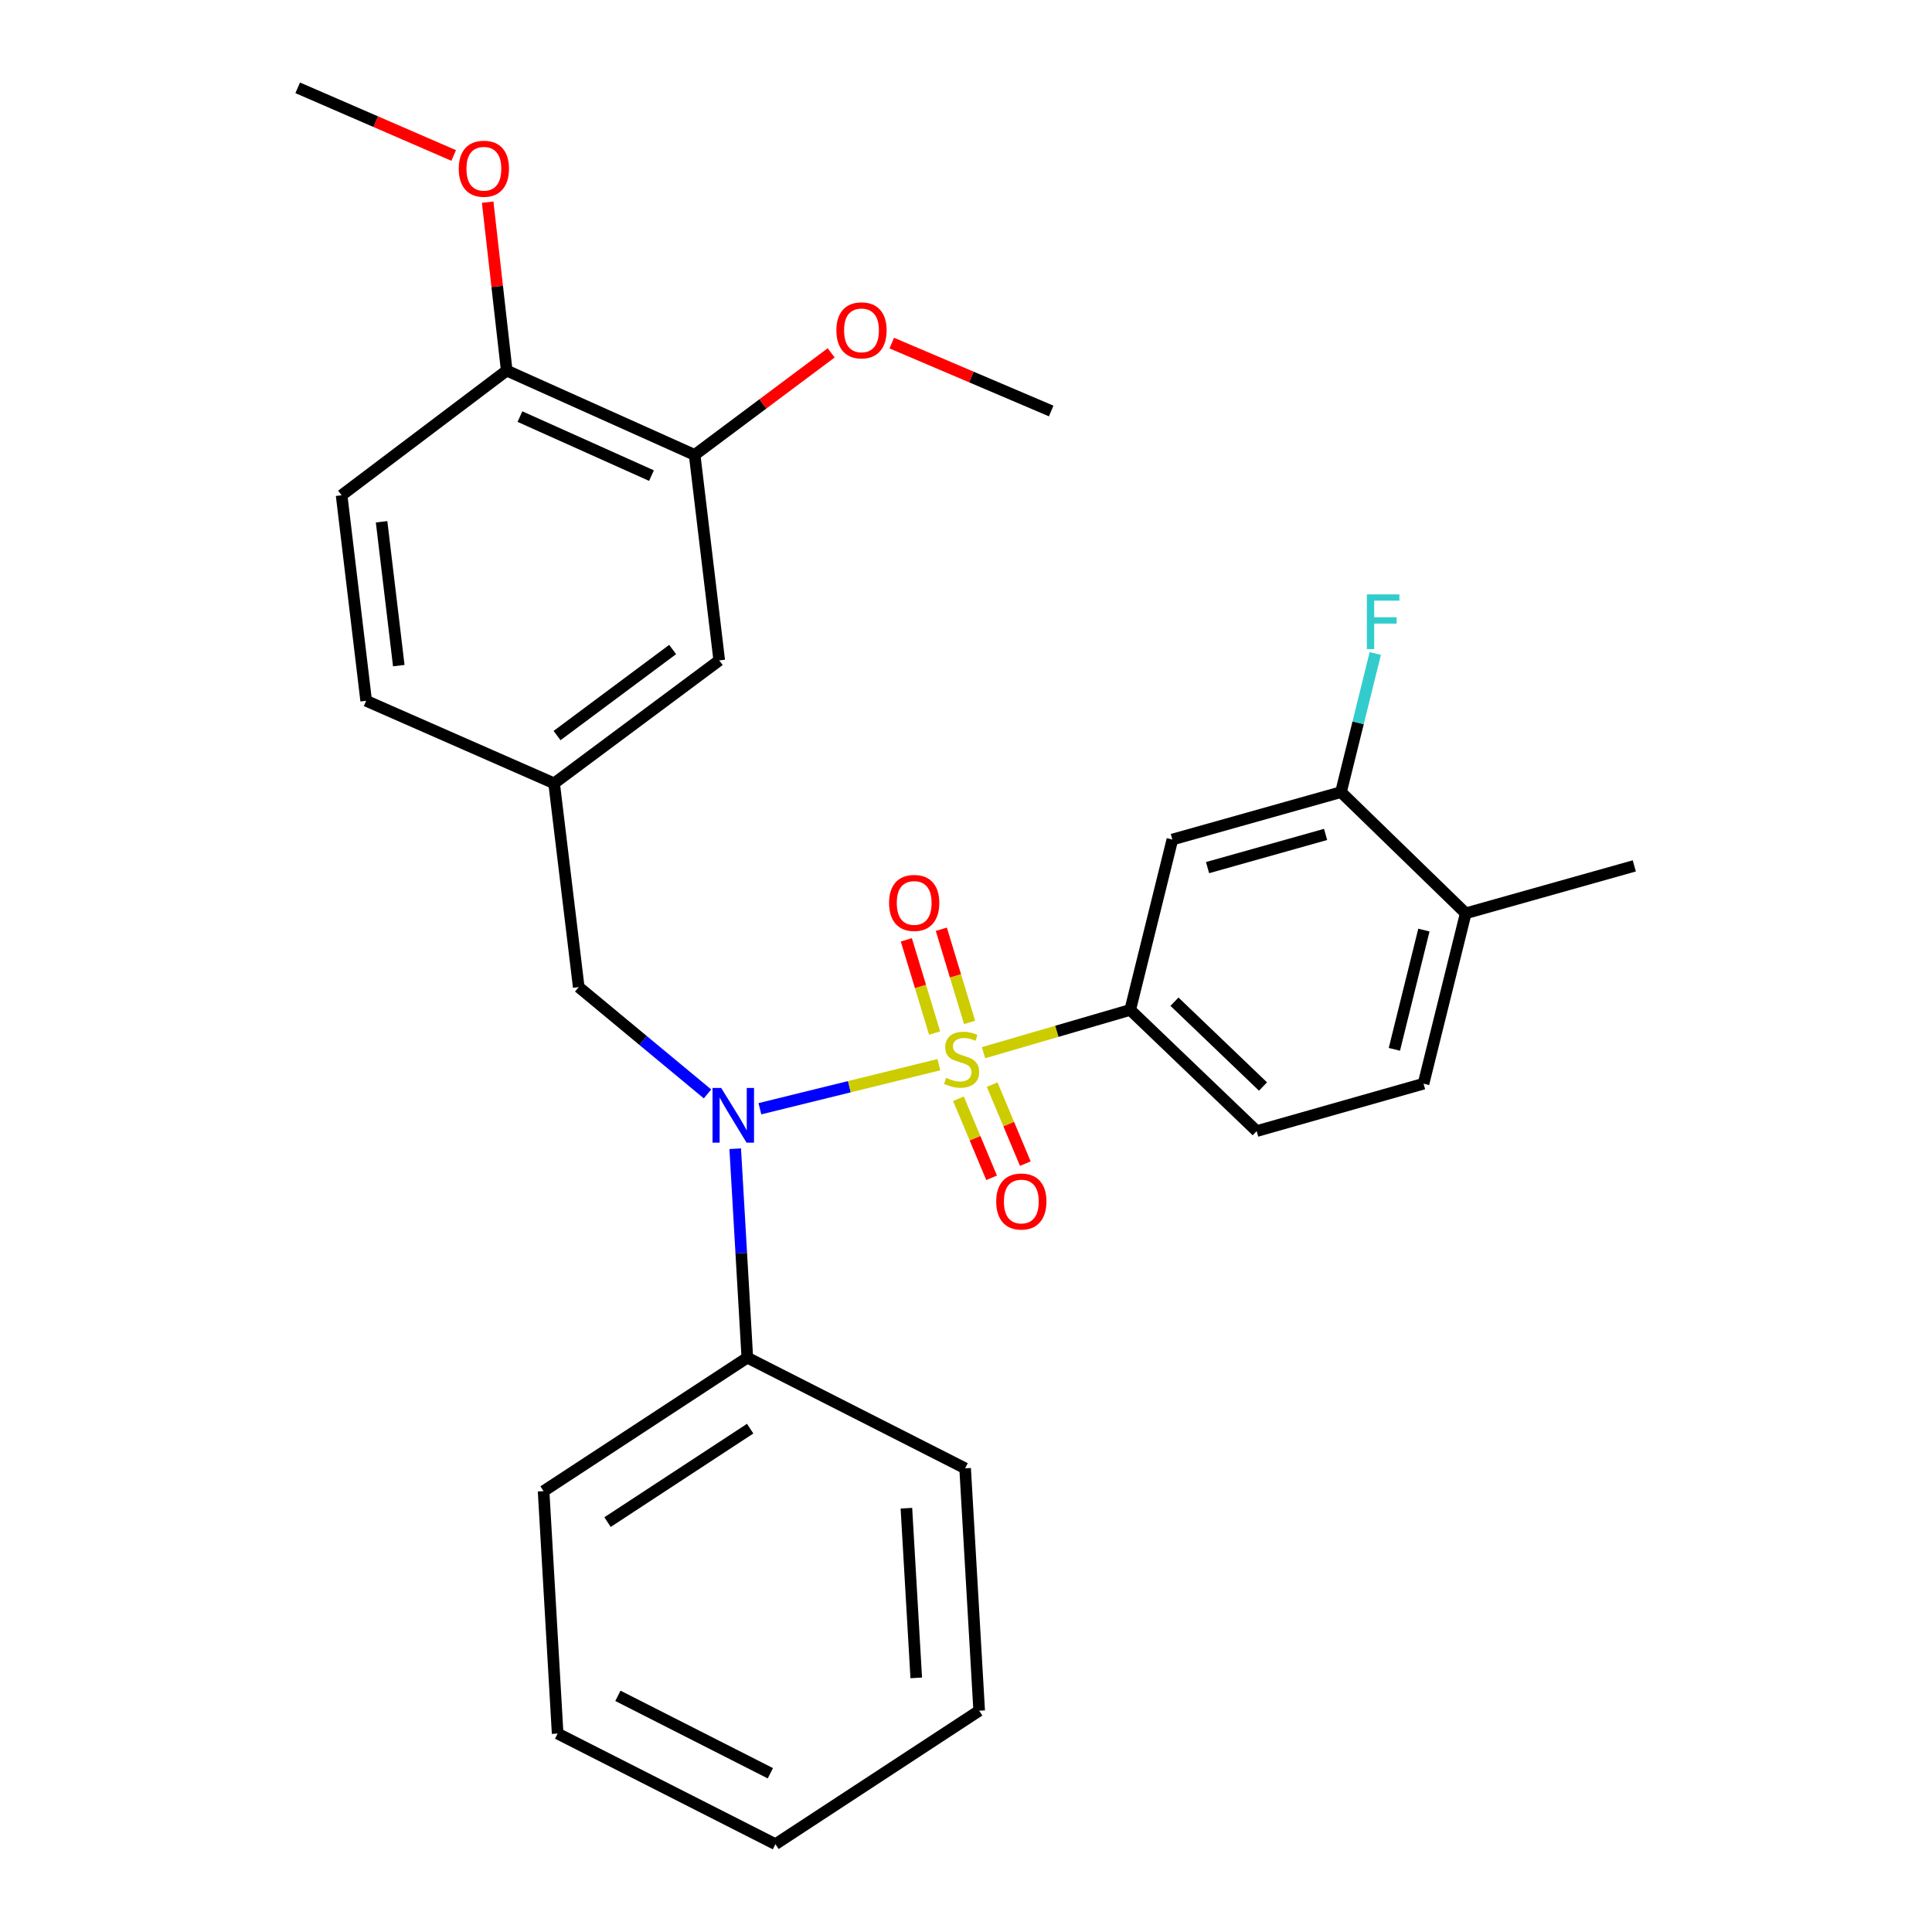 <?xml version='1.0' encoding='iso-8859-1'?>
<svg version='1.1' baseProfile='full'
              xmlns='http://www.w3.org/2000/svg'
                      xmlns:rdkit='http://www.rdkit.org/xml'
                      xmlns:xlink='http://www.w3.org/1999/xlink'
                  xml:space='preserve'
width='1000px' height='1000px' viewBox='0 0 1000 1000'>
<!-- END OF HEADER -->
<rect style='opacity:1.0;fill:#FFFFFF;stroke:none' width='1000' height='1000' x='0' y='0'> </rect>
<path class='bond-0' d='M 299.546,510.913 L 286.815,405.455' style='fill:none;fill-rule:evenodd;stroke:#000000;stroke-width:6px;stroke-linecap:butt;stroke-linejoin:miter;stroke-opacity:1' />
<path class='bond-1' d='M 299.546,510.913 L 332.874,538.56' style='fill:none;fill-rule:evenodd;stroke:#000000;stroke-width:6px;stroke-linecap:butt;stroke-linejoin:miter;stroke-opacity:1' />
<path class='bond-1' d='M 332.874,538.56 L 366.202,566.207' style='fill:none;fill-rule:evenodd;stroke:#0000FF;stroke-width:6px;stroke-linecap:butt;stroke-linejoin:miter;stroke-opacity:1' />
<path class='bond-2' d='M 380.544,594.573 L 383.68,648.649' style='fill:none;fill-rule:evenodd;stroke:#0000FF;stroke-width:6px;stroke-linecap:butt;stroke-linejoin:miter;stroke-opacity:1' />
<path class='bond-2' d='M 383.68,648.649 L 386.816,702.725' style='fill:none;fill-rule:evenodd;stroke:#000000;stroke-width:6px;stroke-linecap:butt;stroke-linejoin:miter;stroke-opacity:1' />
<path class='bond-3' d='M 393.324,573.879 L 439.642,562.479' style='fill:none;fill-rule:evenodd;stroke:#0000FF;stroke-width:6px;stroke-linecap:butt;stroke-linejoin:miter;stroke-opacity:1' />
<path class='bond-3' d='M 439.642,562.479 L 485.961,551.078' style='fill:none;fill-rule:evenodd;stroke:#CCCC00;stroke-width:6px;stroke-linecap:butt;stroke-linejoin:miter;stroke-opacity:1' />
<path class='bond-4' d='M 736.819,560.913 L 758.654,472.729' style='fill:none;fill-rule:evenodd;stroke:#000000;stroke-width:6px;stroke-linecap:butt;stroke-linejoin:miter;stroke-opacity:1' />
<path class='bond-4' d='M 721.725,543.137 L 737.01,481.408' style='fill:none;fill-rule:evenodd;stroke:#000000;stroke-width:6px;stroke-linecap:butt;stroke-linejoin:miter;stroke-opacity:1' />
<path class='bond-5' d='M 736.819,560.913 L 650.453,585.451' style='fill:none;fill-rule:evenodd;stroke:#000000;stroke-width:6px;stroke-linecap:butt;stroke-linejoin:miter;stroke-opacity:1' />
<path class='bond-6' d='M 501.858,529.201 L 494.542,505.088' style='fill:none;fill-rule:evenodd;stroke:#CCCC00;stroke-width:6px;stroke-linecap:butt;stroke-linejoin:miter;stroke-opacity:1' />
<path class='bond-6' d='M 494.542,505.088 L 487.226,480.975' style='fill:none;fill-rule:evenodd;stroke:#FF0000;stroke-width:6px;stroke-linecap:butt;stroke-linejoin:miter;stroke-opacity:1' />
<path class='bond-6' d='M 483.75,534.695 L 476.434,510.582' style='fill:none;fill-rule:evenodd;stroke:#CCCC00;stroke-width:6px;stroke-linecap:butt;stroke-linejoin:miter;stroke-opacity:1' />
<path class='bond-6' d='M 476.434,510.582 L 469.118,486.469' style='fill:none;fill-rule:evenodd;stroke:#FF0000;stroke-width:6px;stroke-linecap:butt;stroke-linejoin:miter;stroke-opacity:1' />
<path class='bond-7' d='M 496.089,568.72 L 504.673,589.17' style='fill:none;fill-rule:evenodd;stroke:#CCCC00;stroke-width:6px;stroke-linecap:butt;stroke-linejoin:miter;stroke-opacity:1' />
<path class='bond-7' d='M 504.673,589.17 L 513.256,609.619' style='fill:none;fill-rule:evenodd;stroke:#FF0000;stroke-width:6px;stroke-linecap:butt;stroke-linejoin:miter;stroke-opacity:1' />
<path class='bond-7' d='M 513.538,561.396 L 522.121,581.845' style='fill:none;fill-rule:evenodd;stroke:#CCCC00;stroke-width:6px;stroke-linecap:butt;stroke-linejoin:miter;stroke-opacity:1' />
<path class='bond-7' d='M 522.121,581.845 L 530.705,602.295' style='fill:none;fill-rule:evenodd;stroke:#FF0000;stroke-width:6px;stroke-linecap:butt;stroke-linejoin:miter;stroke-opacity:1' />
<path class='bond-8' d='M 509.082,544.871 L 547.04,533.8' style='fill:none;fill-rule:evenodd;stroke:#CCCC00;stroke-width:6px;stroke-linecap:butt;stroke-linejoin:miter;stroke-opacity:1' />
<path class='bond-8' d='M 547.04,533.8 L 584.999,522.729' style='fill:none;fill-rule:evenodd;stroke:#000000;stroke-width:6px;stroke-linecap:butt;stroke-linejoin:miter;stroke-opacity:1' />
<path class='bond-9' d='M 758.654,472.729 L 694.093,409.997' style='fill:none;fill-rule:evenodd;stroke:#000000;stroke-width:6px;stroke-linecap:butt;stroke-linejoin:miter;stroke-opacity:1' />
<path class='bond-10' d='M 758.654,472.729 L 845.913,448.181' style='fill:none;fill-rule:evenodd;stroke:#000000;stroke-width:6px;stroke-linecap:butt;stroke-linejoin:miter;stroke-opacity:1' />
<path class='bond-11' d='M 694.093,409.997 L 606.813,434.545' style='fill:none;fill-rule:evenodd;stroke:#000000;stroke-width:6px;stroke-linecap:butt;stroke-linejoin:miter;stroke-opacity:1' />
<path class='bond-11' d='M 686.125,431.896 L 625.029,449.08' style='fill:none;fill-rule:evenodd;stroke:#000000;stroke-width:6px;stroke-linecap:butt;stroke-linejoin:miter;stroke-opacity:1' />
<path class='bond-12' d='M 694.093,409.997 L 702.968,374.121' style='fill:none;fill-rule:evenodd;stroke:#000000;stroke-width:6px;stroke-linecap:butt;stroke-linejoin:miter;stroke-opacity:1' />
<path class='bond-12' d='M 702.968,374.121 L 711.843,338.244' style='fill:none;fill-rule:evenodd;stroke:#33CCCC;stroke-width:6px;stroke-linecap:butt;stroke-linejoin:miter;stroke-opacity:1' />
<path class='bond-13' d='M 606.813,434.545 L 584.999,522.729' style='fill:none;fill-rule:evenodd;stroke:#000000;stroke-width:6px;stroke-linecap:butt;stroke-linejoin:miter;stroke-opacity:1' />
<path class='bond-14' d='M 288.634,897.291 L 401.366,954.545' style='fill:none;fill-rule:evenodd;stroke:#000000;stroke-width:6px;stroke-linecap:butt;stroke-linejoin:miter;stroke-opacity:1' />
<path class='bond-14' d='M 319.825,877.759 L 398.738,917.837' style='fill:none;fill-rule:evenodd;stroke:#000000;stroke-width:6px;stroke-linecap:butt;stroke-linejoin:miter;stroke-opacity:1' />
<path class='bond-15' d='M 288.634,897.291 L 281.359,771.817' style='fill:none;fill-rule:evenodd;stroke:#000000;stroke-width:6px;stroke-linecap:butt;stroke-linejoin:miter;stroke-opacity:1' />
<path class='bond-16' d='M 401.366,954.545 L 506.823,885.464' style='fill:none;fill-rule:evenodd;stroke:#000000;stroke-width:6px;stroke-linecap:butt;stroke-linejoin:miter;stroke-opacity:1' />
<path class='bond-17' d='M 506.823,885.464 L 499.548,760' style='fill:none;fill-rule:evenodd;stroke:#000000;stroke-width:6px;stroke-linecap:butt;stroke-linejoin:miter;stroke-opacity:1' />
<path class='bond-17' d='M 474.245,868.47 L 469.153,780.645' style='fill:none;fill-rule:evenodd;stroke:#000000;stroke-width:6px;stroke-linecap:butt;stroke-linejoin:miter;stroke-opacity:1' />
<path class='bond-18' d='M 359.545,235.458 L 262.277,191.818' style='fill:none;fill-rule:evenodd;stroke:#000000;stroke-width:6px;stroke-linecap:butt;stroke-linejoin:miter;stroke-opacity:1' />
<path class='bond-18' d='M 337.208,246.178 L 269.121,215.63' style='fill:none;fill-rule:evenodd;stroke:#000000;stroke-width:6px;stroke-linecap:butt;stroke-linejoin:miter;stroke-opacity:1' />
<path class='bond-19' d='M 359.545,235.458 L 372.276,341.82' style='fill:none;fill-rule:evenodd;stroke:#000000;stroke-width:6px;stroke-linecap:butt;stroke-linejoin:miter;stroke-opacity:1' />
<path class='bond-20' d='M 359.545,235.458 L 394.88,209.048' style='fill:none;fill-rule:evenodd;stroke:#000000;stroke-width:6px;stroke-linecap:butt;stroke-linejoin:miter;stroke-opacity:1' />
<path class='bond-20' d='M 394.88,209.048 L 430.214,182.639' style='fill:none;fill-rule:evenodd;stroke:#FF0000;stroke-width:6px;stroke-linecap:butt;stroke-linejoin:miter;stroke-opacity:1' />
<path class='bond-21' d='M 262.277,191.818 L 176.816,256.358' style='fill:none;fill-rule:evenodd;stroke:#000000;stroke-width:6px;stroke-linecap:butt;stroke-linejoin:miter;stroke-opacity:1' />
<path class='bond-22' d='M 262.277,191.818 L 257.347,148.232' style='fill:none;fill-rule:evenodd;stroke:#000000;stroke-width:6px;stroke-linecap:butt;stroke-linejoin:miter;stroke-opacity:1' />
<path class='bond-22' d='M 257.347,148.232 L 252.417,104.645' style='fill:none;fill-rule:evenodd;stroke:#FF0000;stroke-width:6px;stroke-linecap:butt;stroke-linejoin:miter;stroke-opacity:1' />
<path class='bond-23' d='M 372.276,341.82 L 286.815,405.455' style='fill:none;fill-rule:evenodd;stroke:#000000;stroke-width:6px;stroke-linecap:butt;stroke-linejoin:miter;stroke-opacity:1' />
<path class='bond-23' d='M 348.155,336.187 L 288.332,380.732' style='fill:none;fill-rule:evenodd;stroke:#000000;stroke-width:6px;stroke-linecap:butt;stroke-linejoin:miter;stroke-opacity:1' />
<path class='bond-24' d='M 176.816,256.358 L 189.526,362.73' style='fill:none;fill-rule:evenodd;stroke:#000000;stroke-width:6px;stroke-linecap:butt;stroke-linejoin:miter;stroke-opacity:1' />
<path class='bond-24' d='M 197.513,270.069 L 206.41,344.529' style='fill:none;fill-rule:evenodd;stroke:#000000;stroke-width:6px;stroke-linecap:butt;stroke-linejoin:miter;stroke-opacity:1' />
<path class='bond-25' d='M 286.815,405.455 L 189.526,362.73' style='fill:none;fill-rule:evenodd;stroke:#000000;stroke-width:6px;stroke-linecap:butt;stroke-linejoin:miter;stroke-opacity:1' />
<path class='bond-26' d='M 461.578,177.582 L 502.835,195.155' style='fill:none;fill-rule:evenodd;stroke:#FF0000;stroke-width:6px;stroke-linecap:butt;stroke-linejoin:miter;stroke-opacity:1' />
<path class='bond-26' d='M 502.835,195.155 L 544.092,212.729' style='fill:none;fill-rule:evenodd;stroke:#000000;stroke-width:6px;stroke-linecap:butt;stroke-linejoin:miter;stroke-opacity:1' />
<path class='bond-27' d='M 234.824,80.477 L 194.455,62.965' style='fill:none;fill-rule:evenodd;stroke:#FF0000;stroke-width:6px;stroke-linecap:butt;stroke-linejoin:miter;stroke-opacity:1' />
<path class='bond-27' d='M 194.455,62.965 L 154.087,45.455' style='fill:none;fill-rule:evenodd;stroke:#000000;stroke-width:6px;stroke-linecap:butt;stroke-linejoin:miter;stroke-opacity:1' />
<path class='bond-28' d='M 499.548,760 L 386.816,702.725' style='fill:none;fill-rule:evenodd;stroke:#000000;stroke-width:6px;stroke-linecap:butt;stroke-linejoin:miter;stroke-opacity:1' />
<path class='bond-29' d='M 386.816,702.725 L 281.359,771.817' style='fill:none;fill-rule:evenodd;stroke:#000000;stroke-width:6px;stroke-linecap:butt;stroke-linejoin:miter;stroke-opacity:1' />
<path class='bond-29' d='M 388.281,739.47 L 314.461,787.834' style='fill:none;fill-rule:evenodd;stroke:#000000;stroke-width:6px;stroke-linecap:butt;stroke-linejoin:miter;stroke-opacity:1' />
<path class='bond-30' d='M 584.999,522.729 L 650.453,585.451' style='fill:none;fill-rule:evenodd;stroke:#000000;stroke-width:6px;stroke-linecap:butt;stroke-linejoin:miter;stroke-opacity:1' />
<path class='bond-30' d='M 607.91,518.474 L 653.728,562.379' style='fill:none;fill-rule:evenodd;stroke:#000000;stroke-width:6px;stroke-linecap:butt;stroke-linejoin:miter;stroke-opacity:1' />
<path  class='atom-1' d='M 373.281 563.111
L 382.561 578.111
Q 383.481 579.591, 384.961 582.271
Q 386.441 584.951, 386.521 585.111
L 386.521 563.111
L 390.281 563.111
L 390.281 591.431
L 386.401 591.431
L 376.441 575.031
Q 375.281 573.111, 374.041 570.911
Q 372.841 568.711, 372.481 568.031
L 372.481 591.431
L 368.801 591.431
L 368.801 563.111
L 373.281 563.111
' fill='#0000FF'/>
<path  class='atom-3' d='M 489.729 557.902
Q 490.049 558.022, 491.369 558.582
Q 492.689 559.142, 494.129 559.502
Q 495.609 559.822, 497.049 559.822
Q 499.729 559.822, 501.289 558.542
Q 502.849 557.222, 502.849 554.942
Q 502.849 553.382, 502.049 552.422
Q 501.289 551.462, 500.089 550.942
Q 498.889 550.422, 496.889 549.822
Q 494.369 549.062, 492.849 548.342
Q 491.369 547.622, 490.289 546.102
Q 489.249 544.582, 489.249 542.022
Q 489.249 538.462, 491.649 536.262
Q 494.089 534.062, 498.889 534.062
Q 502.169 534.062, 505.889 535.622
L 504.969 538.702
Q 501.569 537.302, 499.009 537.302
Q 496.249 537.302, 494.729 538.462
Q 493.209 539.582, 493.249 541.542
Q 493.249 543.062, 494.009 543.982
Q 494.809 544.902, 495.929 545.422
Q 497.089 545.942, 499.009 546.542
Q 501.569 547.342, 503.089 548.142
Q 504.609 548.942, 505.689 550.582
Q 506.809 552.182, 506.809 554.942
Q 506.809 558.862, 504.169 560.982
Q 501.569 563.062, 497.209 563.062
Q 494.689 563.062, 492.769 562.502
Q 490.889 561.982, 488.649 561.062
L 489.729 557.902
' fill='#CCCC00'/>
<path  class='atom-4' d='M 460.181 467.353
Q 460.181 460.553, 463.541 456.753
Q 466.901 452.953, 473.181 452.953
Q 479.461 452.953, 482.821 456.753
Q 486.181 460.553, 486.181 467.353
Q 486.181 474.233, 482.781 478.153
Q 479.381 482.033, 473.181 482.033
Q 466.941 482.033, 463.541 478.153
Q 460.181 474.273, 460.181 467.353
M 473.181 478.833
Q 477.501 478.833, 479.821 475.953
Q 482.181 473.033, 482.181 467.353
Q 482.181 461.793, 479.821 458.993
Q 477.501 456.153, 473.181 456.153
Q 468.861 456.153, 466.501 458.953
Q 464.181 461.753, 464.181 467.353
Q 464.181 473.073, 466.501 475.953
Q 468.861 478.833, 473.181 478.833
' fill='#FF0000'/>
<path  class='atom-5' d='M 515.638 621.896
Q 515.638 615.096, 518.998 611.296
Q 522.358 607.496, 528.638 607.496
Q 534.918 607.496, 538.278 611.296
Q 541.638 615.096, 541.638 621.896
Q 541.638 628.776, 538.238 632.696
Q 534.838 636.576, 528.638 636.576
Q 522.398 636.576, 518.998 632.696
Q 515.638 628.816, 515.638 621.896
M 528.638 633.376
Q 532.958 633.376, 535.278 630.496
Q 537.638 627.576, 537.638 621.896
Q 537.638 616.336, 535.278 613.536
Q 532.958 610.696, 528.638 610.696
Q 524.318 610.696, 521.958 613.496
Q 519.638 616.296, 519.638 621.896
Q 519.638 627.616, 521.958 630.496
Q 524.318 633.376, 528.638 633.376
' fill='#FF0000'/>
<path  class='atom-18' d='M 432.91 170.988
Q 432.91 164.188, 436.27 160.388
Q 439.63 156.588, 445.91 156.588
Q 452.19 156.588, 455.55 160.388
Q 458.91 164.188, 458.91 170.988
Q 458.91 177.868, 455.51 181.788
Q 452.11 185.668, 445.91 185.668
Q 439.67 185.668, 436.27 181.788
Q 432.91 177.908, 432.91 170.988
M 445.91 182.468
Q 450.23 182.468, 452.55 179.588
Q 454.91 176.668, 454.91 170.988
Q 454.91 165.428, 452.55 162.628
Q 450.23 159.788, 445.91 159.788
Q 441.59 159.788, 439.23 162.588
Q 436.91 165.388, 436.91 170.988
Q 436.91 176.708, 439.23 179.588
Q 441.59 182.468, 445.91 182.468
' fill='#FF0000'/>
<path  class='atom-19' d='M 237.45 87.335
Q 237.45 80.535, 240.81 76.735
Q 244.17 72.935, 250.45 72.935
Q 256.73 72.935, 260.09 76.735
Q 263.45 80.535, 263.45 87.335
Q 263.45 94.215, 260.05 98.135
Q 256.65 102.015, 250.45 102.015
Q 244.21 102.015, 240.81 98.135
Q 237.45 94.255, 237.45 87.335
M 250.45 98.815
Q 254.77 98.815, 257.09 95.935
Q 259.45 93.015, 259.45 87.335
Q 259.45 81.775, 257.09 78.975
Q 254.77 76.135, 250.45 76.135
Q 246.13 76.135, 243.77 78.935
Q 241.45 81.735, 241.45 87.335
Q 241.45 93.055, 243.77 95.935
Q 246.13 98.815, 250.45 98.815
' fill='#FF0000'/>
<path  class='atom-27' d='M 707.488 307.653
L 724.328 307.653
L 724.328 310.893
L 711.288 310.893
L 711.288 319.493
L 722.888 319.493
L 722.888 322.773
L 711.288 322.773
L 711.288 335.973
L 707.488 335.973
L 707.488 307.653
' fill='#33CCCC'/>
</svg>
